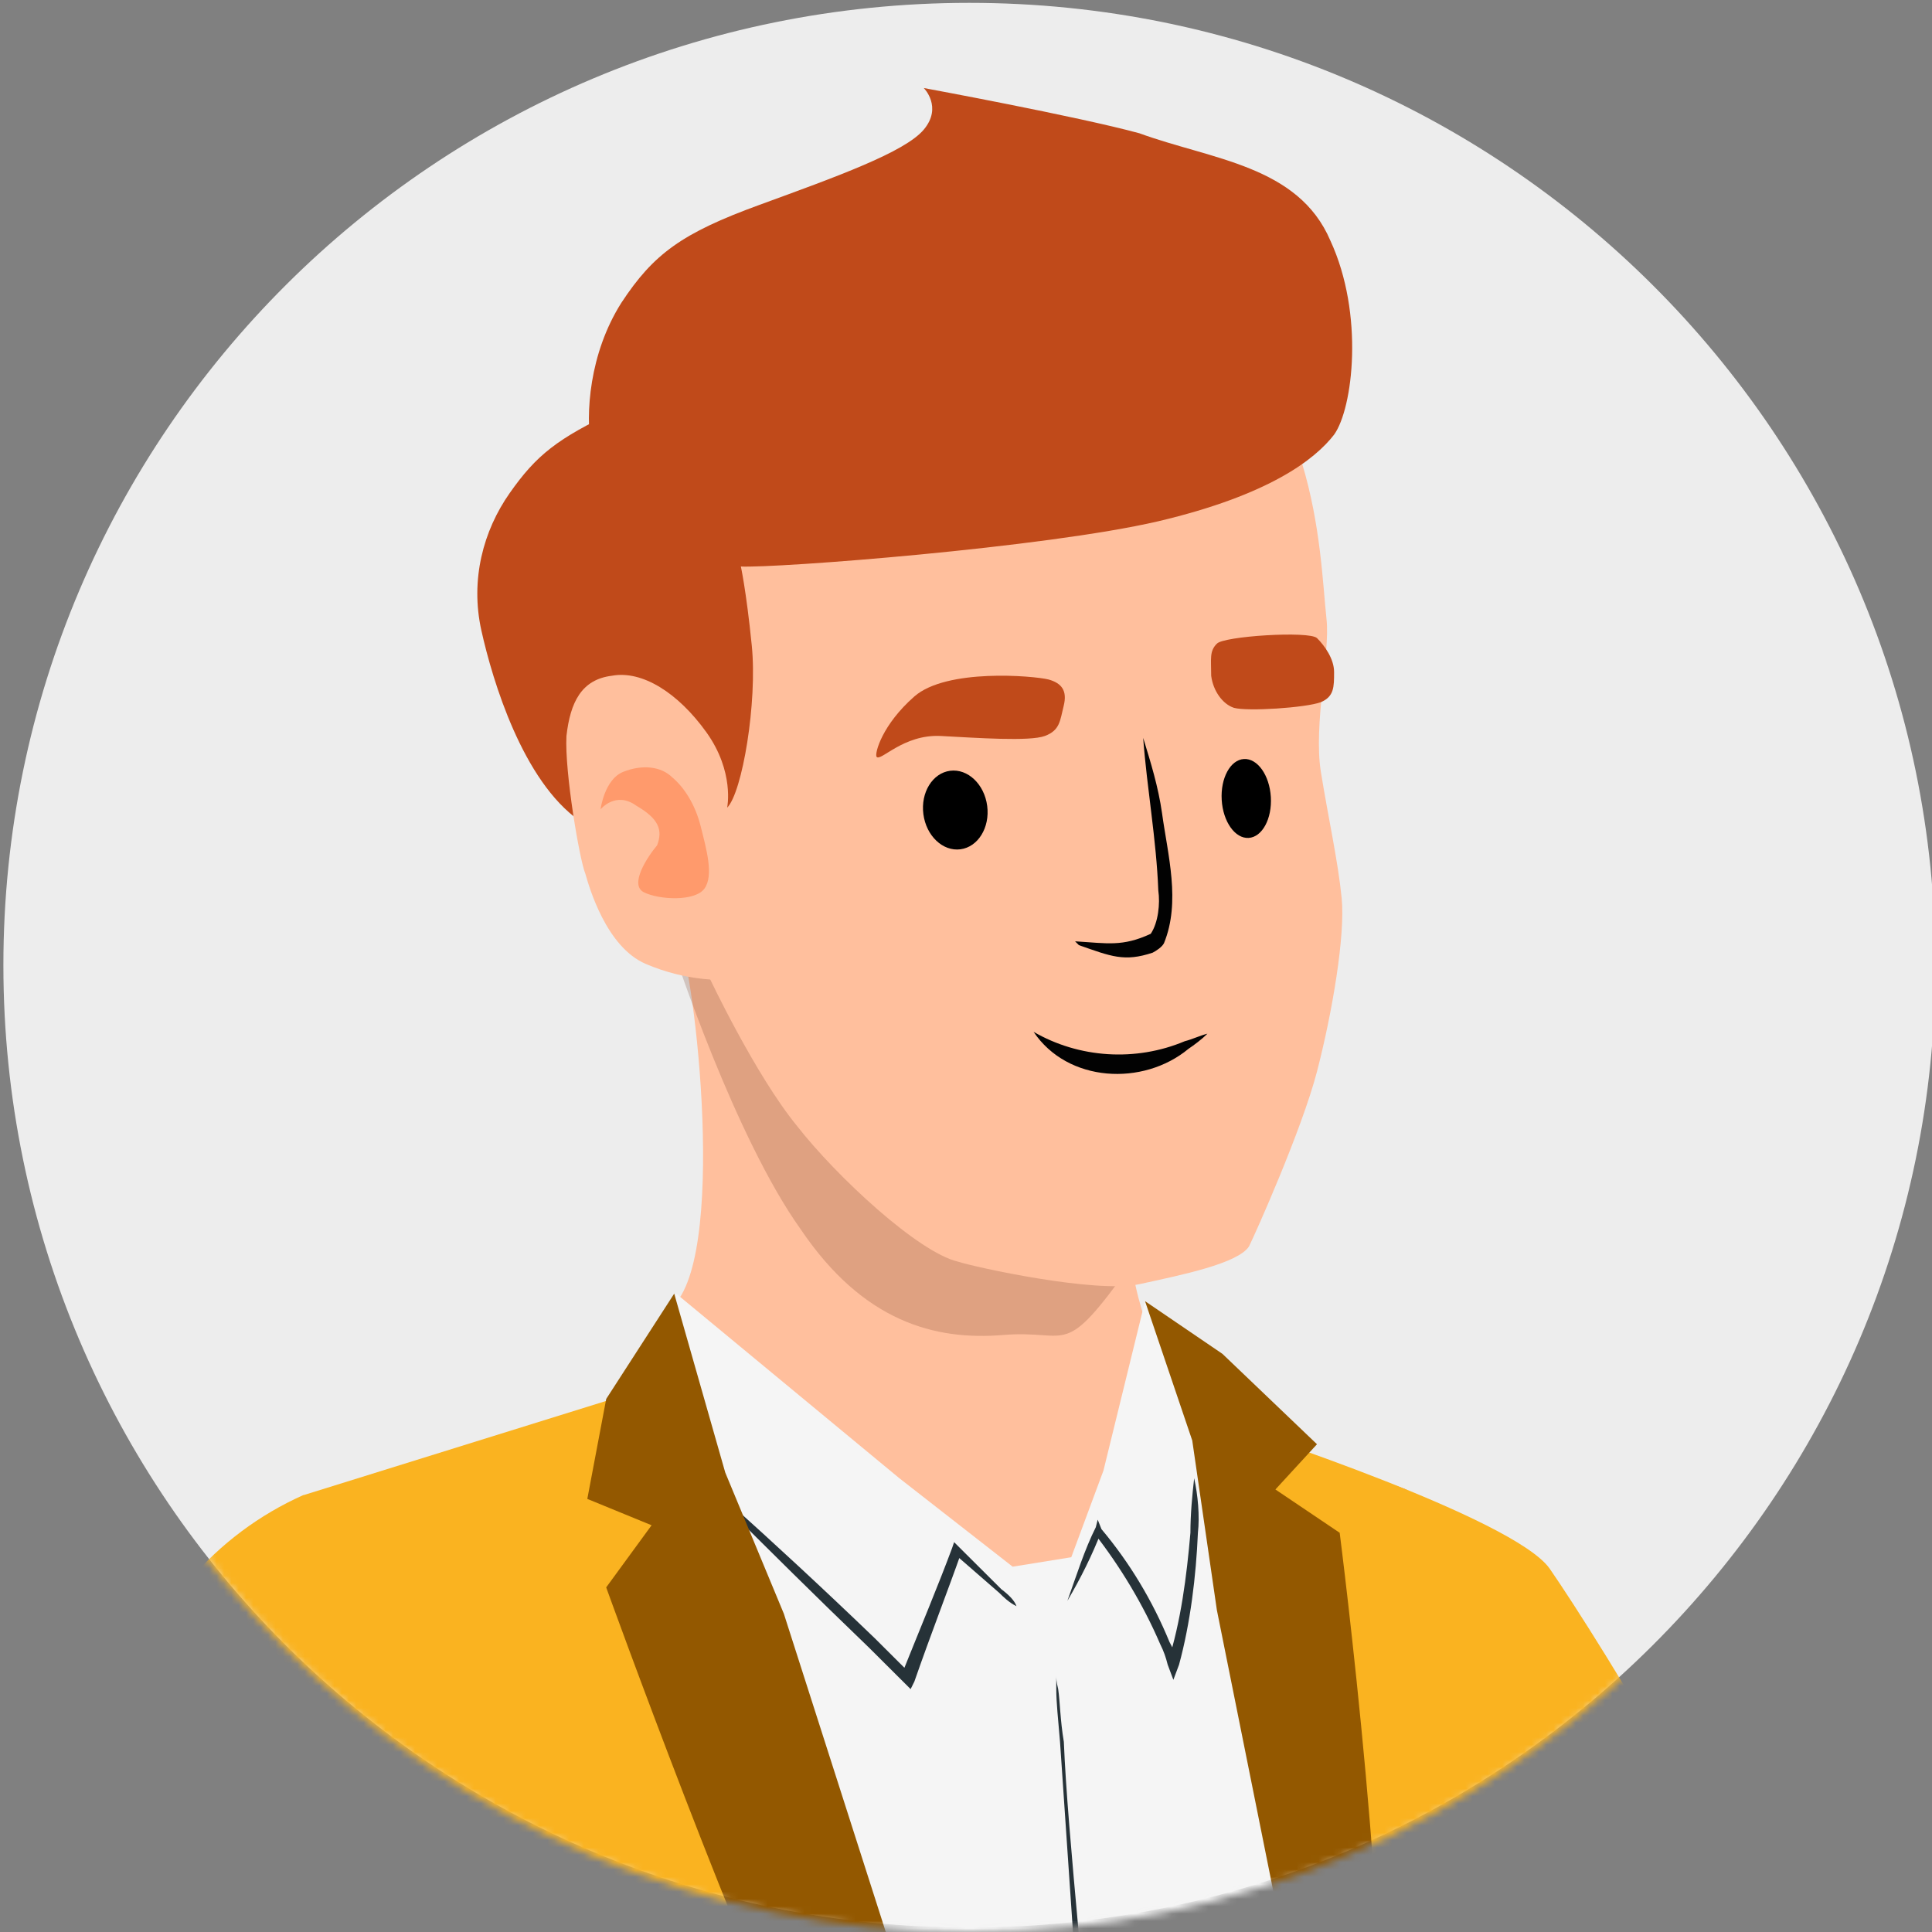<svg width="263" height="263" viewBox="0 0 263 263" fill="none" xmlns="http://www.w3.org/2000/svg">
<rect x="0" y="0" width="263" height="263" fill="#808080" stroke="none"/>
<g clip-path="url(#clip0_21942_86152)">
<path d="M131.961 0.388C204.561 0.388 263.461 59.065 263.461 131.39C263.461 203.715 204.561 262.391 131.961 262.391C59.261 262.391 0.461 203.715 0.461 131.39C0.461 59.065 59.261 0.388 131.961 0.388Z" fill="#EDEDED"/>
<mask id="mask0_21942_86152" style="mask-type:luminance" maskUnits="userSpaceOnUse" x="0" y="0" width="264" height="263">
<path d="M131.961 0C204.561 0 263.461 58.9 263.461 131.5C263.461 204.1 204.561 263 131.961 263C59.261 263 0.461 204.1 0.461 131.5C0.461 58.9 59.261 0 131.961 0Z" fill="white"/>
</mask>
<g mask="url(#mask0_21942_86152)">
<path d="M92.298 128.143C94.098 128.651 99.248 169.685 91.788 177.624C89.988 185.833 91.788 197.11 91.788 197.11C91.788 197.11 93.848 206.345 107.488 212.243C121.128 218.14 147.378 222.245 154.588 215.58C161.798 208.915 159.988 186.859 159.988 186.859C159.988 186.859 156.638 184.299 154.588 175.064C152.528 165.58 155.878 149.163 155.878 149.163L92.308 128.143H92.298Z" fill="#FFBF9D"/>
<path opacity="0.23" d="M91.779 129.687C91.779 129.687 100.02 154.811 109.02 167.373C117.51 179.936 127.29 182.506 136.56 181.729C145.83 180.962 144.54 185.315 154.06 171.986C163.58 158.657 91.769 129.677 91.769 129.677L91.779 129.687Z" fill="#713A23"/>
<path d="M167.188 49.173C167.188 49.173 174.648 54.303 177.228 63.02C179.798 71.478 180.058 79.428 180.578 84.299C181.088 88.912 178.778 98.655 179.808 105.071C180.838 111.476 182.128 117.125 182.638 122.245C183.148 127.366 181.348 137.886 179.288 145.836C177.228 153.785 170.798 168.141 170.018 169.685C168.478 171.996 161.008 173.53 155.088 174.815C149.168 176.1 132.698 172.504 130.378 171.737C124.978 170.452 113.908 160.201 108.498 153.277C102.838 146.354 96.658 133.273 96.658 133.273L76.578 87.119L99.998 53.018L142.468 36.093L167.178 49.173H167.188Z" fill="#FFBF9D"/>
<path d="M84.06 55.837C75.82 59.682 72.99 61.993 69.39 67.114C65.79 72.235 63.99 78.909 65.53 85.833C67.07 92.757 71.19 106.345 78.91 111.734C86.63 116.865 94.61 110.708 94.61 110.708C94.61 110.708 96.93 111.734 98.99 109.941C101.05 107.889 103.11 95.586 102.34 87.895C101.57 80.204 100.8 76.867 100.8 76.867L84.07 55.847L84.06 55.837Z" fill="#C04A1A"/>
<path d="M98.989 109.942C98.989 109.942 100.018 105.071 96.159 99.681C92.299 94.302 87.409 91.223 83.288 91.99C79.168 92.498 77.629 95.577 77.109 100.199C76.849 105.071 78.909 117.125 79.678 118.918C80.189 120.711 82.508 128.92 87.918 131.221C93.319 133.532 98.219 133.532 100.018 133.273C102.338 133.014 98.989 109.942 98.989 109.942Z" fill="#FFBF9D"/>
<path d="M81.748 110.201C81.748 110.201 82.258 106.096 84.838 105.07C87.418 104.044 89.988 104.303 91.528 105.837C93.068 107.122 94.618 109.424 95.388 112.502C96.158 115.58 97.188 119.167 95.898 120.96C94.608 122.753 89.718 122.494 87.658 121.468C85.598 120.442 88.168 116.596 89.458 115.062C90.228 113.01 89.718 111.476 86.628 109.683C83.798 107.63 81.738 110.191 81.738 110.191L81.748 110.201Z" fill="#FF9A6C"/>
<path d="M125.761 11.994C125.761 11.994 128.331 14.555 125.761 17.633C123.191 20.711 113.921 24.038 103.371 27.894C92.822 31.739 88.962 34.559 84.582 41.223C80.201 48.147 79.692 56.356 80.462 60.968C83.811 64.046 95.901 76.868 100.791 77.117C105.681 77.366 142.231 74.556 157.671 70.96C172.861 67.374 179.031 62.502 181.611 59.165C184.181 55.579 185.731 42.757 181.101 32.755C176.721 22.494 164.891 21.727 155.101 18.141C146.611 15.83 125.761 11.984 125.761 11.984V11.994Z" fill="#C04A1A"/>
<path d="M119.319 103.017C119.059 102.509 120.089 98.654 124.469 94.809C128.849 90.963 140.679 91.989 142.739 92.498C144.539 93.005 145.309 94.032 144.799 96.084C144.289 98.136 144.289 99.421 142.229 100.188C140.169 100.955 132.959 100.447 128.069 100.188C122.919 99.929 119.829 103.775 119.319 103.007V103.017Z" fill="#C04A1A"/>
<path d="M165.647 87.636C166.417 86.61 178.257 85.843 179.287 86.869C180.317 87.895 181.607 89.688 181.607 91.481C181.607 93.534 181.607 94.819 179.807 95.586C177.747 96.353 169.767 96.871 167.967 96.353C166.427 95.845 165.137 94.042 164.877 91.99C164.877 89.678 164.617 88.652 165.647 87.626V87.636Z" fill="#C04A1A"/>
<path d="M130.739 115.613C133.138 115.302 134.77 112.657 134.385 109.705C133.999 106.754 131.742 104.613 129.343 104.924C126.945 105.234 125.312 107.879 125.698 110.831C126.083 113.783 128.34 115.923 130.739 115.613Z" fill="black"/>
<path d="M169.973 114.064C171.82 113.954 173.174 111.462 172.997 108.496C172.82 105.53 171.179 103.214 169.332 103.324C167.485 103.433 166.132 105.926 166.309 108.892C166.485 111.857 168.126 114.173 169.973 114.064Z" fill="black"/>
<path d="M146.348 128.142C150.728 128.401 152.778 128.909 156.648 127.116C157.678 125.582 157.938 123.011 157.678 121.218C157.418 114.295 156.138 107.371 155.618 100.447C156.648 103.785 157.678 107.112 158.188 110.708C158.958 116.347 160.758 122.762 158.448 128.401C158.188 128.909 157.418 129.427 156.908 129.686C153.048 130.971 151.248 130.194 146.868 128.66L146.358 128.152L146.348 128.142Z" fill="#020202"/>
<path d="M140.688 140.455C146.867 144.041 154.587 144.559 161.277 141.74C162.307 141.481 163.337 140.973 164.367 140.714C163.597 141.481 162.568 142.248 161.798 142.766C155.618 147.897 145.327 147.379 140.697 140.455H140.688Z" fill="#020202"/>
<path d="M92.041 176.091L122.411 201.215L137.851 213.269L145.831 211.984L150.211 200.189L155.871 177.117L164.111 187.886L186.241 234.549L210.951 460.948C210.951 460.948 167.711 473.769 145.321 475.054C122.931 476.339 87.151 470.442 87.151 470.442V351.474L74.281 233.532L89.721 188.145L92.041 176.091Z" fill="#F5F5F5"/>
<path d="M156.389 473.519V472.752C156.389 472.244 156.389 471.467 156.649 470.959C156.649 469.166 156.389 466.854 156.389 463.776C156.129 457.37 155.879 448.395 155.359 437.367C154.589 415.061 153.299 384.547 151.499 350.447C149.699 316.347 147.639 285.833 146.099 263.528L144.299 237.118C144.039 234.04 143.789 231.738 143.789 229.935V228.142C143.789 227.634 143.789 227.375 143.789 227.375V228.142C143.789 228.401 143.789 228.909 144.049 229.935C144.309 231.728 144.309 234.04 144.819 237.118C145.079 243.524 145.849 252.25 146.879 263.528C148.419 285.833 150.479 316.347 152.279 350.447C154.079 384.547 155.109 415.061 155.879 437.367C156.139 448.644 156.389 457.62 156.389 463.776C156.389 466.854 156.389 469.156 156.389 470.959V472.752C156.389 473.26 156.389 473.519 156.389 473.519Z" fill="#263238"/>
<path d="M92.301 197.887C92.561 198.395 93.331 199.421 94.101 199.68C95.391 201.473 97.191 203.266 99.511 205.837C104.401 210.708 110.831 217.114 118.301 224.296L123.191 229.168L123.961 229.935L124.471 228.909C126.791 222.244 129.101 216.347 130.901 211.216L129.871 211.475L136.051 216.855C136.561 217.363 137.341 218.14 138.371 218.648C138.111 217.881 137.341 217.114 136.311 216.337C135.021 215.052 132.961 212.999 130.391 210.439L129.881 209.931L129.621 210.698C127.821 215.57 125.241 221.726 122.671 228.132L123.961 227.873L119.071 223.001C111.611 215.819 104.911 209.672 99.771 205.05C97.451 202.489 95.391 200.945 94.111 199.67C93.851 198.903 93.081 198.385 92.311 197.877L92.301 197.887Z" fill="#263238"/>
<path d="M145.319 217.891C147.119 214.813 148.669 211.734 149.949 208.407L148.919 208.666C152.519 213.279 155.609 218.409 157.929 223.799C158.439 224.825 158.699 225.592 158.959 226.618L159.729 228.67L160.499 226.618C162.039 220.979 162.819 214.564 163.069 208.666C163.329 206.355 163.069 203.536 162.559 201.234C162.299 203.546 162.049 206.106 162.049 208.666C161.539 214.564 160.759 220.72 158.959 226.359H160.499C160.239 225.333 159.729 224.566 159.209 223.54C156.889 217.901 153.809 212.771 149.939 208.158L149.429 206.873L149.169 207.899C147.629 210.977 146.599 214.305 145.309 217.901L145.319 217.891Z" fill="#263238"/>
<path d="M205.027 340.187C205.797 336.849 206.317 333.522 206.827 330.185C207.597 325.313 208.117 320.183 208.117 315.052C208.377 302.749 206.827 290.177 203.737 278.133C202.447 273.261 200.907 268.39 199.107 263.777C197.567 259.673 196.018 256.346 194.988 254.293C194.478 253.008 193.957 251.982 193.188 250.956C193.447 252.241 193.957 253.516 194.477 254.542C195.247 256.854 196.537 259.922 198.077 264.026C199.877 268.639 201.167 273.51 202.457 278.382C205.547 290.436 207.087 302.739 206.837 315.042C206.837 320.681 206.578 325.811 206.068 330.175C205.808 334.279 205.297 337.866 204.777 340.177C204.517 341.462 204.267 342.737 204.267 344.022C204.777 342.737 205.038 341.711 205.038 340.177L205.027 340.187Z" fill="#263238"/>
<path d="M176.718 276.09C177.488 290.704 186.238 357.371 184.438 414.544C182.378 437.367 191.128 446.084 191.128 446.084L231.798 441.72L208.888 407.361L216.868 317.622C221.498 302.49 198.598 210.958 191.388 202.759L168.738 194.55L157.418 179.936L161.018 188.393C161.018 188.393 175.178 254.034 176.718 276.08V276.09Z" fill="#D23152"/>
<path d="M203.23 372.244C203.23 372.244 239.26 425.322 264.74 400.188C303.6 361.724 224.07 232.505 210.95 213.528C206.06 206.604 169 194.55 169 194.55L203.23 372.234V372.244Z" fill="#FAB320"/>
<path d="M122.149 268.399L133.219 367.622L120.349 546.592L16.879 515.052C16.879 515.052 25.369 482.236 33.869 455.309C42.619 423.002 51.109 389.16 49.059 393.006C48.799 392.239 60.129 343.773 51.119 293.265C45.969 263.518 42.629 233.522 41.339 203.526L82.519 190.705L91.269 182.496L122.159 268.39L122.149 268.399Z" fill="#FAB320"/>
<path d="M69.129 286.092C65.269 303.526 49.049 359.164 49.049 359.164L134.239 396.084L119.569 437.108C119.569 437.108 36.179 426.847 22.539 424.027C8.899 421.208 -15.041 411.724 -13.751 378.64C-12.981 360.18 1.179 297.618 9.159 260.947C12.509 245.815 16.879 232.227 16.879 232.227C20.229 219.405 29.229 208.895 41.329 203.506" fill="#FAB320"/>
<path d="M155.869 177.116L162.299 196.094L165.649 219.166L175.429 267.881L181.859 338.901C181.859 338.901 184.949 311.983 187.519 290.445C190.089 268.907 182.369 208.656 182.369 208.656L173.619 202.759L179.279 196.602L166.409 184.299L155.859 177.116H155.869Z" fill="#935800"/>
<path d="M82.519 190.456L79.949 204.044L88.699 207.631L82.519 216.089C82.519 216.089 101.309 268.141 111.349 287.368C121.649 306.594 130.139 338.393 130.139 338.393L121.899 267.115L106.709 219.685L98.729 200.458L91.779 176.101L82.509 190.456H82.519Z" fill="#935800"/>
</g>
</g>
<defs>
<clipPath id="clip0_21942_86152">
<rect width="263" height="263" fill="white"/>
</clipPath>
</defs>
</svg>
